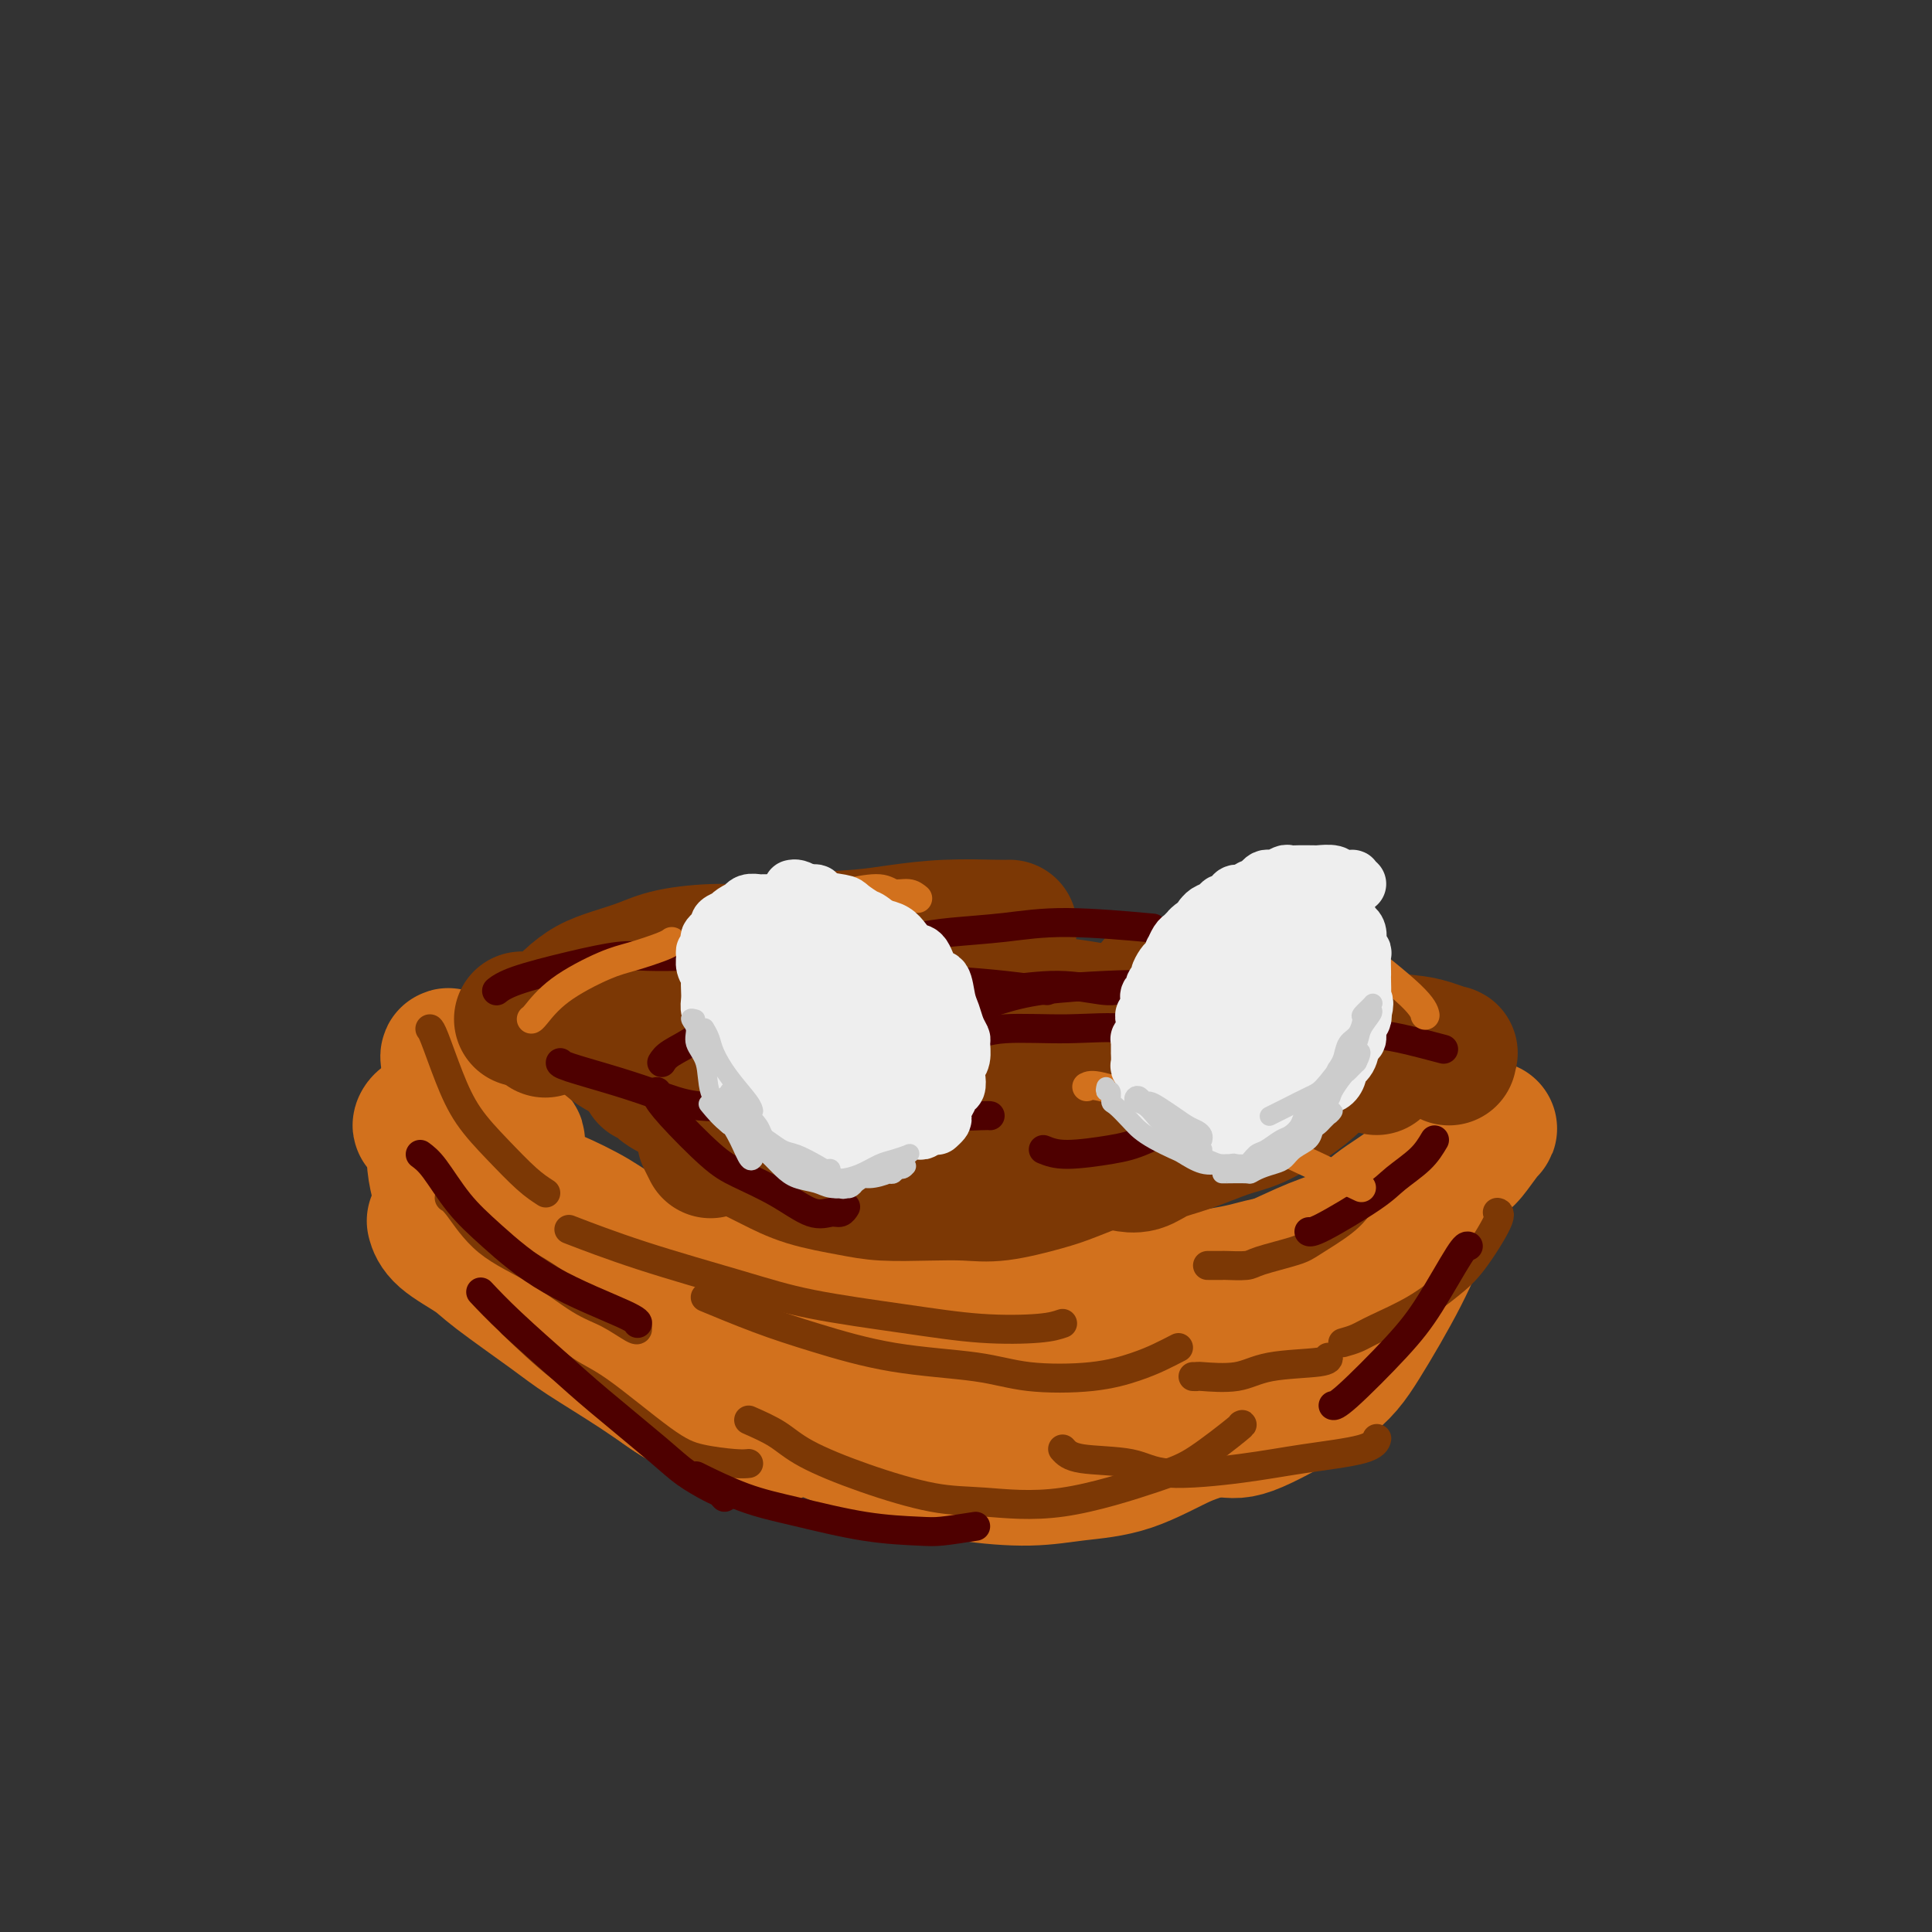 <svg viewBox='0 0 400 400' version='1.1' xmlns='http://www.w3.org/2000/svg' xmlns:xlink='http://www.w3.org/1999/xlink'><rect x="0" y="0" width="400" height="400" fill="#333333" stroke="none"/><g fill='none' stroke='#D2711D' stroke-width='28' stroke-linecap='round' stroke-linejoin='round'><path d='M300,243c0.161,0.202 0.323,0.404 0,1c-0.323,0.596 -1.130,1.586 -2,3c-0.870,1.414 -1.804,3.252 -3,6c-1.196,2.748 -2.653,6.407 -5,11c-2.347,4.593 -5.583,10.120 -8,14c-2.417,3.880 -4.015,6.111 -8,9c-3.985,2.889 -10.357,6.434 -14,8c-3.643,1.566 -4.558,1.152 -7,1c-2.442,-0.152 -6.412,-0.044 -8,0c-1.588,0.044 -0.794,0.022 0,0'/><path d='M271,274c0.159,0.208 0.319,0.416 0,1c-0.319,0.584 -1.115,1.543 -2,3c-0.885,1.457 -1.859,3.413 -3,5c-1.141,1.587 -2.448,2.806 -5,5c-2.552,2.194 -6.350,5.363 -9,7c-2.650,1.637 -4.152,1.744 -7,3c-2.848,1.256 -7.043,3.663 -11,5c-3.957,1.337 -7.676,1.604 -11,2c-3.324,0.396 -6.254,0.922 -10,1c-3.746,0.078 -8.308,-0.291 -13,-1c-4.692,-0.709 -9.515,-1.757 -14,-3c-4.485,-1.243 -8.630,-2.681 -12,-4c-3.370,-1.319 -5.963,-2.520 -7,-3c-1.037,-0.480 -0.519,-0.240 0,0'/><path d='M208,301c0.268,-0.018 0.535,-0.037 0,0c-0.535,0.037 -1.873,0.129 -4,0c-2.127,-0.129 -5.044,-0.480 -9,-1c-3.956,-0.520 -8.952,-1.208 -14,-2c-5.048,-0.792 -10.147,-1.686 -15,-3c-4.853,-1.314 -9.460,-3.046 -13,-5c-3.540,-1.954 -6.011,-4.130 -7,-5c-0.989,-0.870 -0.494,-0.435 0,0'/><path d='M300,241c0.097,0.180 0.193,0.359 1,0c0.807,-0.359 2.324,-1.258 3,-2c0.676,-0.742 0.509,-1.327 1,-2c0.491,-0.673 1.638,-1.435 2,-2c0.362,-0.565 -0.062,-0.933 0,-1c0.062,-0.067 0.611,0.167 1,0c0.389,-0.167 0.617,-0.733 0,0c-0.617,0.733 -2.078,2.767 -3,4c-0.922,1.233 -1.306,1.666 -4,4c-2.694,2.334 -7.698,6.570 -11,9c-3.302,2.430 -4.903,3.053 -8,5c-3.097,1.947 -7.691,5.218 -13,8c-5.309,2.782 -11.331,5.075 -16,7c-4.669,1.925 -7.983,3.483 -13,5c-5.017,1.517 -11.737,2.995 -18,4c-6.263,1.005 -12.071,1.537 -19,2c-6.929,0.463 -14.981,0.855 -19,1c-4.019,0.145 -4.005,0.041 -4,0c0.005,-0.041 0.003,-0.021 0,0'/><path d='M159,298c-1.451,-0.025 -2.902,-0.051 -5,-1c-2.098,-0.949 -4.844,-2.823 -7,-4c-2.156,-1.177 -3.722,-1.659 -6,-3c-2.278,-1.341 -5.267,-3.540 -9,-6c-3.733,-2.460 -8.208,-5.179 -11,-7c-2.792,-1.821 -3.901,-2.744 -7,-5c-3.099,-2.256 -8.190,-5.845 -11,-8c-2.810,-2.155 -3.341,-2.877 -5,-4c-1.659,-1.123 -4.447,-2.649 -6,-4c-1.553,-1.351 -1.872,-2.529 -2,-3c-0.128,-0.471 -0.064,-0.236 0,0'/><path d='M114,265c-0.558,-0.552 -1.116,-1.104 -1,-1c0.116,0.104 0.907,0.862 0,0c-0.907,-0.862 -3.512,-3.346 -5,-5c-1.488,-1.654 -1.858,-2.480 -3,-4c-1.142,-1.520 -3.055,-3.736 -5,-6c-1.945,-2.264 -3.923,-4.577 -5,-6c-1.077,-1.423 -1.253,-1.955 -2,-3c-0.747,-1.045 -2.064,-2.602 -3,-4c-0.936,-1.398 -1.490,-2.637 -2,-3c-0.510,-0.363 -0.975,0.150 -1,0c-0.025,-0.150 0.390,-0.964 1,-1c0.610,-0.036 1.414,0.705 2,1c0.586,0.295 0.953,0.143 2,1c1.047,0.857 2.774,2.722 4,4c1.226,1.278 1.953,1.971 4,4c2.047,2.029 5.415,5.396 8,9c2.585,3.604 4.387,7.445 6,10c1.613,2.555 3.036,3.823 5,6c1.964,2.177 4.469,5.263 7,8c2.531,2.737 5.089,5.126 7,7c1.911,1.874 3.177,3.234 6,5c2.823,1.766 7.204,3.938 10,5c2.796,1.062 4.008,1.013 6,1c1.992,-0.013 4.764,0.010 7,0c2.236,-0.010 3.936,-0.051 5,0c1.064,0.051 1.492,0.196 2,0c0.508,-0.196 1.095,-0.733 1,-1c-0.095,-0.267 -0.872,-0.264 -2,0c-1.128,0.264 -2.608,0.790 -4,1c-1.392,0.210 -2.696,0.105 -4,0'/><path d='M160,293c-2.420,0.124 -3.469,-0.068 -5,0c-1.531,0.068 -3.544,0.394 -6,0c-2.456,-0.394 -5.354,-1.509 -8,-3c-2.646,-1.491 -5.041,-3.359 -7,-5c-1.959,-1.641 -3.481,-3.054 -5,-5c-1.519,-1.946 -3.035,-4.425 -5,-7c-1.965,-2.575 -4.380,-5.247 -6,-8c-1.620,-2.753 -2.444,-5.589 -4,-8c-1.556,-2.411 -3.842,-4.397 -5,-6c-1.158,-1.603 -1.187,-2.821 -2,-4c-0.813,-1.179 -2.411,-2.317 -3,-3c-0.589,-0.683 -0.168,-0.909 0,-1c0.168,-0.091 0.084,-0.045 0,0'/><path d='M89,233c-0.516,-0.535 -1.031,-1.069 -1,-1c0.031,0.069 0.610,0.742 1,1c0.390,0.258 0.591,0.102 1,1c0.409,0.898 1.024,2.849 2,4c0.976,1.151 2.312,1.503 4,3c1.688,1.497 3.727,4.139 7,7c3.273,2.861 7.778,5.940 11,8c3.222,2.060 5.159,3.101 9,5c3.841,1.899 9.587,4.655 13,6c3.413,1.345 4.494,1.278 7,2c2.506,0.722 6.437,2.233 10,3c3.563,0.767 6.758,0.790 9,1c2.242,0.210 3.530,0.607 5,1c1.470,0.393 3.123,0.782 5,1c1.877,0.218 3.978,0.265 5,0c1.022,-0.265 0.966,-0.841 2,-1c1.034,-0.159 3.158,0.101 4,0c0.842,-0.101 0.401,-0.563 1,-1c0.599,-0.437 2.238,-0.849 3,-1c0.762,-0.151 0.648,-0.040 1,0c0.352,0.040 1.172,0.011 2,0c0.828,-0.011 1.665,-0.003 2,0c0.335,0.003 0.167,0.002 0,0'/><path d='M203,274c0.028,0.468 0.055,0.936 0,1c-0.055,0.064 -0.193,-0.275 -1,0c-0.807,0.275 -2.285,1.166 -4,2c-1.715,0.834 -3.668,1.611 -6,2c-2.332,0.389 -5.042,0.388 -8,0c-2.958,-0.388 -6.162,-1.165 -10,-2c-3.838,-0.835 -8.309,-1.730 -12,-3c-3.691,-1.270 -6.602,-2.917 -10,-4c-3.398,-1.083 -7.285,-1.604 -11,-3c-3.715,-1.396 -7.260,-3.667 -10,-5c-2.740,-1.333 -4.674,-1.727 -7,-3c-2.326,-1.273 -5.044,-3.426 -7,-5c-1.956,-1.574 -3.151,-2.570 -4,-3c-0.849,-0.430 -1.351,-0.293 -2,-1c-0.649,-0.707 -1.446,-2.258 -2,-3c-0.554,-0.742 -0.867,-0.675 -1,-1c-0.133,-0.325 -0.087,-1.043 0,-2c0.087,-0.957 0.216,-2.153 0,-3c-0.216,-0.847 -0.775,-1.344 -1,-2c-0.225,-0.656 -0.114,-1.470 0,-2c0.114,-0.530 0.232,-0.775 0,-1c-0.232,-0.225 -0.813,-0.428 -1,0c-0.187,0.428 0.021,1.488 0,2c-0.021,0.512 -0.271,0.475 0,1c0.271,0.525 1.062,1.613 2,3c0.938,1.387 2.022,3.074 3,4c0.978,0.926 1.851,1.091 4,2c2.149,0.909 5.576,2.563 8,4c2.424,1.437 3.845,2.656 7,4c3.155,1.344 8.044,2.813 12,4c3.956,1.187 6.978,2.094 10,3'/><path d='M152,263c7.435,2.991 5.523,1.967 7,2c1.477,0.033 6.342,1.123 10,2c3.658,0.877 6.110,1.541 8,2c1.890,0.459 3.219,0.712 6,1c2.781,0.288 7.013,0.610 10,1c2.987,0.390 4.730,0.847 7,1c2.270,0.153 5.066,0.000 8,0c2.934,-0.000 6.006,0.152 8,0c1.994,-0.152 2.910,-0.608 5,-1c2.090,-0.392 5.356,-0.721 8,-1c2.644,-0.279 4.668,-0.508 7,-1c2.332,-0.492 4.973,-1.245 7,-2c2.027,-0.755 3.441,-1.511 5,-2c1.559,-0.489 3.263,-0.712 5,-1c1.737,-0.288 3.506,-0.640 5,-1c1.494,-0.360 2.714,-0.729 4,-1c1.286,-0.271 2.637,-0.444 4,-1c1.363,-0.556 2.737,-1.496 4,-2c1.263,-0.504 2.415,-0.573 4,-1c1.585,-0.427 3.602,-1.213 5,-2c1.398,-0.787 2.175,-1.577 3,-2c0.825,-0.423 1.698,-0.481 3,-1c1.302,-0.519 3.034,-1.500 4,-2c0.966,-0.500 1.167,-0.519 2,-1c0.833,-0.481 2.299,-1.424 3,-2c0.701,-0.576 0.636,-0.784 1,-1c0.364,-0.216 1.158,-0.439 2,-1c0.842,-0.561 1.731,-1.460 2,-2c0.269,-0.540 -0.081,-0.722 0,-1c0.081,-0.278 0.595,-0.651 1,-1c0.405,-0.349 0.703,-0.675 1,-1'/><path d='M301,241c2.083,-1.969 1.290,-1.890 1,-2c-0.290,-0.110 -0.078,-0.407 0,-1c0.078,-0.593 0.021,-1.483 0,-2c-0.021,-0.517 -0.006,-0.663 0,-1c0.006,-0.337 0.002,-0.866 0,-1c-0.002,-0.134 -0.003,0.127 0,0c0.003,-0.127 0.010,-0.642 0,-1c-0.010,-0.358 -0.036,-0.558 0,-1c0.036,-0.442 0.134,-1.126 0,-1c-0.134,0.126 -0.499,1.064 -1,2c-0.501,0.936 -1.139,1.872 -2,3c-0.861,1.128 -1.945,2.450 -3,4c-1.055,1.550 -2.081,3.327 -4,5c-1.919,1.673 -4.731,3.240 -7,5c-2.269,1.760 -3.995,3.713 -6,5c-2.005,1.287 -4.290,1.906 -7,3c-2.710,1.094 -5.844,2.661 -9,4c-3.156,1.339 -6.334,2.449 -9,3c-2.666,0.551 -4.821,0.542 -8,1c-3.179,0.458 -7.382,1.383 -11,2c-3.618,0.617 -6.650,0.928 -10,1c-3.350,0.072 -7.016,-0.093 -11,0c-3.984,0.093 -8.286,0.446 -11,0c-2.714,-0.446 -3.841,-1.691 -6,-2c-2.159,-0.309 -5.352,0.319 -8,0c-2.648,-0.319 -4.751,-1.586 -7,-2c-2.249,-0.414 -4.642,0.025 -7,0c-2.358,-0.025 -4.679,-0.512 -7,-1'/><path d='M168,264c-6.222,-0.729 -4.277,-0.051 -5,0c-0.723,0.051 -4.112,-0.524 -6,-1c-1.888,-0.476 -2.273,-0.852 -5,-1c-2.727,-0.148 -7.796,-0.066 -10,0c-2.204,0.066 -1.542,0.117 -2,0c-0.458,-0.117 -2.037,-0.401 -4,-1c-1.963,-0.599 -4.310,-1.512 -6,-2c-1.690,-0.488 -2.722,-0.549 -4,-1c-1.278,-0.451 -2.803,-1.290 -4,-2c-1.197,-0.710 -2.065,-1.289 -3,-2c-0.935,-0.711 -1.938,-1.553 -3,-2c-1.062,-0.447 -2.182,-0.500 -3,-1c-0.818,-0.500 -1.332,-1.447 -2,-2c-0.668,-0.553 -1.488,-0.712 -2,-1c-0.512,-0.288 -0.715,-0.706 -1,-1c-0.285,-0.294 -0.653,-0.464 -1,-1c-0.347,-0.536 -0.673,-1.439 -1,-2c-0.327,-0.561 -0.655,-0.782 -1,-1c-0.345,-0.218 -0.707,-0.433 -1,-1c-0.293,-0.567 -0.517,-1.485 -1,-2c-0.483,-0.515 -1.225,-0.627 -2,-1c-0.775,-0.373 -1.585,-1.006 -2,-2c-0.415,-0.994 -0.436,-2.349 -1,-3c-0.564,-0.651 -1.671,-0.597 -2,-1c-0.329,-0.403 0.118,-1.262 0,-2c-0.118,-0.738 -0.802,-1.353 -1,-2c-0.198,-0.647 0.091,-1.325 0,-2c-0.091,-0.675 -0.560,-1.346 -1,-2c-0.440,-0.654 -0.849,-1.292 -1,-2c-0.151,-0.708 -0.043,-1.488 0,-2c0.043,-0.512 0.022,-0.756 0,-1'/><path d='M93,220c-0.762,-2.690 0.333,-0.917 1,0c0.667,0.917 0.905,0.976 1,1c0.095,0.024 0.048,0.012 0,0'/><path d='M90,231c-0.000,0.360 -0.001,0.720 0,1c0.001,0.280 0.003,0.479 0,1c-0.003,0.521 -0.011,1.365 0,2c0.011,0.635 0.041,1.060 0,2c-0.041,0.940 -0.154,2.394 0,4c0.154,1.606 0.575,3.364 1,5c0.425,1.636 0.855,3.150 2,5c1.145,1.850 3.004,4.037 5,6c1.996,1.963 4.129,3.703 6,5c1.871,1.297 3.481,2.152 5,3c1.519,0.848 2.947,1.690 4,2c1.053,0.310 1.729,0.089 2,0c0.271,-0.089 0.135,-0.044 0,0'/></g>
<g fill='none' stroke='#7C3805' stroke-width='28' stroke-linecap='round' stroke-linejoin='round'><path d='M123,210c-0.005,0.479 -0.010,0.957 0,1c0.010,0.043 0.036,-0.350 0,0c-0.036,0.350 -0.132,1.444 0,2c0.132,0.556 0.494,0.576 1,1c0.506,0.424 1.158,1.253 2,2c0.842,0.747 1.875,1.412 3,2c1.125,0.588 2.344,1.100 4,2c1.656,0.900 3.750,2.189 6,3c2.250,0.811 4.655,1.145 7,1c2.345,-0.145 4.631,-0.770 6,-1c1.369,-0.230 1.820,-0.066 2,0c0.180,0.066 0.090,0.033 0,0'/><path d='M134,223c0.280,-0.173 0.561,-0.346 1,0c0.439,0.346 1.037,1.211 2,2c0.963,0.789 2.290,1.501 4,2c1.710,0.499 3.803,0.785 6,1c2.197,0.215 4.497,0.359 7,0c2.503,-0.359 5.207,-1.220 8,-2c2.793,-0.780 5.675,-1.479 7,-2c1.325,-0.521 1.093,-0.863 1,-1c-0.093,-0.137 -0.046,-0.068 0,0'/><path d='M147,223c0.164,-0.187 0.328,-0.374 1,0c0.672,0.374 1.852,1.309 3,2c1.148,0.691 2.263,1.136 5,2c2.737,0.864 7.094,2.145 10,3c2.906,0.855 4.361,1.283 7,2c2.639,0.717 6.463,1.723 9,2c2.537,0.277 3.787,-0.176 6,0c2.213,0.176 5.391,0.982 8,1c2.609,0.018 4.651,-0.751 7,-1c2.349,-0.249 5.006,0.022 7,0c1.994,-0.022 3.323,-0.335 5,-1c1.677,-0.665 3.700,-1.681 5,-2c1.300,-0.319 1.876,0.058 3,0c1.124,-0.058 2.796,-0.552 4,-1c1.204,-0.448 1.939,-0.851 3,-1c1.061,-0.149 2.446,-0.042 3,0c0.554,0.042 0.277,0.021 0,0'/><path d='M274,219c0.009,0.435 0.018,0.870 0,1c-0.018,0.130 -0.062,-0.046 0,0c0.062,0.046 0.229,0.315 0,1c-0.229,0.685 -0.853,1.787 -2,3c-1.147,1.213 -2.817,2.537 -5,4c-2.183,1.463 -4.881,3.065 -7,4c-2.119,0.935 -3.661,1.203 -6,2c-2.339,0.797 -5.475,2.122 -8,3c-2.525,0.878 -4.440,1.307 -6,2c-1.560,0.693 -2.766,1.648 -4,2c-1.234,0.352 -2.495,0.101 -3,0c-0.505,-0.101 -0.252,-0.050 0,0'/><path d='M249,233c0.209,-0.066 0.419,-0.132 0,0c-0.419,0.132 -1.465,0.462 -3,1c-1.535,0.538 -3.557,1.284 -5,2c-1.443,0.716 -2.306,1.401 -4,2c-1.694,0.599 -4.218,1.113 -7,2c-2.782,0.887 -5.822,2.146 -8,3c-2.178,0.854 -3.495,1.301 -6,2c-2.505,0.699 -6.199,1.649 -9,2c-2.801,0.351 -4.708,0.103 -7,0c-2.292,-0.103 -4.969,-0.061 -8,0c-3.031,0.061 -6.417,0.142 -9,0c-2.583,-0.142 -4.363,-0.508 -7,-1c-2.637,-0.492 -6.129,-1.111 -9,-2c-2.871,-0.889 -5.119,-2.047 -7,-3c-1.881,-0.953 -3.395,-1.701 -4,-2c-0.605,-0.299 -0.303,-0.150 0,0'/><path d='M269,219c-0.034,-0.358 -0.068,-0.716 -1,-1c-0.932,-0.284 -2.761,-0.493 -5,-1c-2.239,-0.507 -4.887,-1.313 -7,-2c-2.113,-0.687 -3.690,-1.256 -7,-2c-3.310,-0.744 -8.353,-1.662 -11,-2c-2.647,-0.338 -2.899,-0.097 -3,0c-0.101,0.097 -0.050,0.048 0,0'/><path d='M285,221c0.252,-0.236 0.504,-0.472 0,-1c-0.504,-0.528 -1.763,-1.349 -3,-2c-1.237,-0.651 -2.451,-1.131 -4,-2c-1.549,-0.869 -3.432,-2.128 -6,-3c-2.568,-0.872 -5.822,-1.357 -8,-2c-2.178,-0.643 -3.279,-1.442 -5,-2c-1.721,-0.558 -4.063,-0.874 -5,-1c-0.937,-0.126 -0.468,-0.063 0,0'/><path d='M300,219c-0.068,-0.446 -0.135,-0.891 0,-1c0.135,-0.109 0.474,0.119 0,0c-0.474,-0.119 -1.760,-0.584 -3,-1c-1.240,-0.416 -2.433,-0.781 -4,-1c-1.567,-0.219 -3.507,-0.291 -6,-1c-2.493,-0.709 -5.540,-2.056 -9,-3c-3.460,-0.944 -7.333,-1.486 -10,-2c-2.667,-0.514 -4.126,-1.000 -7,-2c-2.874,-1.000 -7.162,-2.516 -11,-3c-3.838,-0.484 -7.226,0.062 -9,0c-1.774,-0.062 -1.936,-0.732 -2,-1c-0.064,-0.268 -0.032,-0.134 0,0'/><path d='M256,213c-0.932,0.087 -1.864,0.173 -3,0c-1.136,-0.173 -2.476,-0.607 -5,-1c-2.524,-0.393 -6.233,-0.746 -9,-1c-2.767,-0.254 -4.593,-0.408 -8,-1c-3.407,-0.592 -8.395,-1.623 -13,-2c-4.605,-0.377 -8.828,-0.101 -12,0c-3.172,0.101 -5.294,0.027 -9,0c-3.706,-0.027 -8.998,-0.007 -12,0c-3.002,0.007 -3.715,0.002 -4,0c-0.285,-0.002 -0.143,-0.001 0,0'/><path d='M211,206c-0.884,-0.454 -1.767,-0.907 -3,-1c-1.233,-0.093 -2.814,0.175 -5,0c-2.186,-0.175 -4.975,-0.794 -8,-1c-3.025,-0.206 -6.286,0.001 -10,0c-3.714,-0.001 -7.882,-0.210 -12,0c-4.118,0.210 -8.186,0.840 -11,1c-2.814,0.160 -4.373,-0.149 -6,0c-1.627,0.149 -3.322,0.757 -4,1c-0.678,0.243 -0.339,0.122 0,0'/><path d='M200,203c0.115,-0.000 0.231,-0.001 0,0c-0.231,0.001 -0.808,0.003 -1,0c-0.192,-0.003 0.001,-0.013 -1,0c-1.001,0.013 -3.197,0.047 -6,0c-2.803,-0.047 -6.213,-0.174 -9,0c-2.787,0.174 -4.951,0.651 -8,1c-3.049,0.349 -6.982,0.570 -11,1c-4.018,0.430 -8.121,1.068 -12,2c-3.879,0.932 -7.535,2.157 -11,3c-3.465,0.843 -6.741,1.304 -9,2c-2.259,0.696 -3.503,1.627 -4,2c-0.497,0.373 -0.249,0.186 0,0'/><path d='M127,208c-0.468,-0.007 -0.936,-0.013 -1,0c-0.064,0.013 0.276,0.046 0,0c-0.276,-0.046 -1.166,-0.170 -2,0c-0.834,0.170 -1.611,0.634 -3,1c-1.389,0.366 -3.392,0.634 -5,1c-1.608,0.366 -2.823,0.830 -4,1c-1.177,0.170 -2.317,0.046 -3,0c-0.683,-0.046 -0.909,-0.013 -1,0c-0.091,0.013 -0.045,0.007 0,0'/><path d='M113,213c-0.101,0.215 -0.201,0.430 0,0c0.201,-0.430 0.705,-1.505 1,-2c0.295,-0.495 0.381,-0.412 1,-1c0.619,-0.588 1.770,-1.849 3,-3c1.230,-1.151 2.537,-2.194 4,-3c1.463,-0.806 3.081,-1.377 5,-2c1.919,-0.623 4.140,-1.298 6,-2c1.860,-0.702 3.360,-1.431 6,-2c2.640,-0.569 6.421,-0.978 10,-1c3.579,-0.022 6.955,0.344 10,0c3.045,-0.344 5.757,-1.399 9,-2c3.243,-0.601 7.016,-0.750 10,-1c2.984,-0.250 5.178,-0.603 8,-1c2.822,-0.397 6.272,-0.838 10,-1c3.728,-0.162 7.734,-0.044 10,0c2.266,0.044 2.790,0.012 3,0c0.210,-0.012 0.105,-0.006 0,0'/><path d='M236,235c0.037,-0.196 0.074,-0.392 -2,0c-2.074,0.392 -6.257,1.373 -11,2c-4.743,0.627 -10.044,0.900 -14,1c-3.956,0.100 -6.565,0.027 -12,0c-5.435,-0.027 -13.696,-0.008 -17,0c-3.304,0.008 -1.652,0.004 0,0'/><path d='M146,236c-0.111,-0.222 -0.222,-0.444 0,0c0.222,0.444 0.778,1.556 1,2c0.222,0.444 0.111,0.222 0,0'/></g>
<g fill='none' stroke='#7C3805' stroke-width='6' stroke-linecap='round' stroke-linejoin='round'><path d='M132,275c0.016,0.288 0.032,0.576 -1,0c-1.032,-0.576 -3.113,-2.017 -5,-3c-1.887,-0.983 -3.581,-1.507 -6,-3c-2.419,-1.493 -5.563,-3.955 -9,-6c-3.438,-2.045 -7.169,-3.672 -10,-6c-2.831,-2.328 -4.762,-5.358 -6,-7c-1.238,-1.642 -1.782,-1.898 -2,-2c-0.218,-0.102 -0.109,-0.051 0,0'/><path d='M113,247c-1.167,-0.752 -2.333,-1.504 -4,-3c-1.667,-1.496 -3.834,-3.735 -6,-6c-2.166,-2.265 -4.332,-4.554 -6,-7c-1.668,-2.446 -2.839,-5.047 -4,-8c-1.161,-2.953 -2.313,-6.256 -3,-8c-0.687,-1.744 -0.911,-1.927 -1,-2c-0.089,-0.073 -0.045,-0.037 0,0'/><path d='M220,300c0.701,0.797 1.401,1.595 4,2c2.599,0.405 7.095,0.418 10,1c2.905,0.582 4.218,1.732 8,2c3.782,0.268 10.033,-0.345 15,-1c4.967,-0.655 8.651,-1.351 13,-2c4.349,-0.649 9.363,-1.252 12,-2c2.637,-0.748 2.896,-1.642 3,-2c0.104,-0.358 0.052,-0.179 0,0'/><path d='M278,278c1.009,-0.283 2.018,-0.567 3,-1c0.982,-0.433 1.939,-1.016 4,-2c2.061,-0.984 5.228,-2.369 8,-4c2.772,-1.631 5.149,-3.509 7,-5c1.851,-1.491 3.177,-2.596 5,-5c1.823,-2.404 4.145,-6.109 5,-8c0.855,-1.891 0.244,-1.969 0,-2c-0.244,-0.031 -0.122,-0.016 0,0'/><path d='M155,294c2.124,0.936 4.248,1.871 6,3c1.752,1.129 3.132,2.450 6,4c2.868,1.550 7.224,3.327 12,5c4.776,1.673 9.970,3.241 14,4c4.030,0.759 6.895,0.707 11,1c4.105,0.293 9.450,0.930 16,0c6.550,-0.930 14.305,-3.426 19,-5c4.695,-1.574 6.331,-2.226 9,-4c2.669,-1.774 6.373,-4.670 8,-6c1.627,-1.330 1.179,-1.094 1,-1c-0.179,0.094 -0.090,0.047 0,0'/><path d='M244,279c-1.308,0.676 -2.616,1.352 -4,2c-1.384,0.648 -2.845,1.269 -5,2c-2.155,0.731 -5.006,1.571 -9,2c-3.994,0.429 -9.133,0.447 -13,0c-3.867,-0.447 -6.463,-1.360 -11,-2c-4.537,-0.640 -11.014,-1.006 -17,-2c-5.986,-0.994 -11.481,-2.617 -16,-4c-4.519,-1.383 -8.063,-2.526 -12,-4c-3.937,-1.474 -8.268,-3.278 -10,-4c-1.732,-0.722 -0.866,-0.361 0,0'/><path d='M220,274c-1.108,0.380 -2.217,0.761 -5,1c-2.783,0.239 -7.241,0.337 -12,0c-4.759,-0.337 -9.820,-1.110 -16,-2c-6.180,-0.890 -13.479,-1.896 -19,-3c-5.521,-1.104 -9.263,-2.306 -15,-4c-5.737,-1.694 -13.468,-3.879 -20,-6c-6.532,-2.121 -11.866,-4.177 -14,-5c-2.134,-0.823 -1.067,-0.411 0,0'/><path d='M155,303c-0.625,0.067 -1.249,0.134 -3,0c-1.751,-0.134 -4.628,-0.468 -7,-1c-2.372,-0.532 -4.238,-1.261 -8,-4c-3.762,-2.739 -9.421,-7.487 -13,-10c-3.579,-2.513 -5.079,-2.792 -8,-5c-2.921,-2.208 -7.263,-6.345 -9,-8c-1.737,-1.655 -0.868,-0.827 0,0'/><path d='M250,262c0.197,-0.001 0.394,-0.002 1,0c0.606,0.002 1.622,0.008 2,0c0.378,-0.008 0.118,-0.031 1,0c0.882,0.031 2.907,0.115 4,0c1.093,-0.115 1.253,-0.431 3,-1c1.747,-0.569 5.081,-1.393 7,-2c1.919,-0.607 2.421,-0.998 4,-2c1.579,-1.002 4.233,-2.616 6,-4c1.767,-1.384 2.648,-2.538 3,-3c0.352,-0.462 0.176,-0.231 0,0'/><path d='M247,285c0.486,0.015 0.971,0.029 1,0c0.029,-0.029 -0.399,-0.103 1,0c1.399,0.103 4.623,0.381 7,0c2.377,-0.381 3.905,-1.422 7,-2c3.095,-0.578 7.756,-0.694 10,-1c2.244,-0.306 2.070,-0.802 2,-1c-0.070,-0.198 -0.035,-0.099 0,0'/></g>
<g fill='none' stroke='#4E0000' stroke-width='6' stroke-linecap='round' stroke-linejoin='round'><path d='M137,220c0.371,-0.598 0.741,-1.195 2,-2c1.259,-0.805 3.406,-1.817 5,-3c1.594,-1.183 2.634,-2.538 5,-4c2.366,-1.462 6.057,-3.031 10,-5c3.943,-1.969 8.139,-4.338 11,-6c2.861,-1.662 4.389,-2.618 5,-3c0.611,-0.382 0.306,-0.191 0,0'/><path d='M176,211c0.317,0.067 0.635,0.135 1,0c0.365,-0.135 0.779,-0.472 2,-1c1.221,-0.528 3.251,-1.248 6,-2c2.749,-0.752 6.219,-1.536 10,-2c3.781,-0.464 7.875,-0.608 12,-1c4.125,-0.392 8.281,-1.033 12,-1c3.719,0.033 7.001,0.740 9,1c1.999,0.260 2.714,0.074 3,0c0.286,-0.074 0.143,-0.037 0,0'/><path d='M201,209c1.856,-0.647 3.711,-1.294 6,-2c2.289,-0.706 5.011,-1.470 9,-2c3.989,-0.530 9.246,-0.824 13,-1c3.754,-0.176 6.006,-0.233 10,0c3.994,0.233 9.729,0.755 15,2c5.271,1.245 10.077,3.213 12,4c1.923,0.787 0.961,0.394 0,0'/><path d='M205,231c-0.113,-0.031 -0.226,-0.063 -2,0c-1.774,0.063 -5.208,0.220 -8,0c-2.792,-0.220 -4.941,-0.816 -9,-2c-4.059,-1.184 -10.026,-2.957 -16,-5c-5.974,-2.043 -11.955,-4.358 -16,-6c-4.045,-1.642 -6.156,-2.612 -7,-3c-0.844,-0.388 -0.422,-0.194 0,0'/><path d='M156,229c-0.016,-0.042 -0.033,-0.085 -2,0c-1.967,0.085 -5.886,0.296 -9,0c-3.114,-0.296 -5.423,-1.099 -8,-2c-2.577,-0.901 -5.423,-1.901 -9,-3c-3.577,-1.099 -7.886,-2.296 -10,-3c-2.114,-0.704 -2.033,-0.915 -2,-1c0.033,-0.085 0.016,-0.042 0,0'/><path d='M152,203c-0.667,0.107 -1.333,0.213 2,0c3.333,-0.213 10.667,-0.747 15,-1c4.333,-0.253 5.667,-0.225 10,0c4.333,0.225 11.667,0.648 17,1c5.333,0.352 8.667,0.633 12,1c3.333,0.367 6.667,0.819 8,1c1.333,0.181 0.667,0.090 0,0'/><path d='M185,222c1.015,-0.693 2.030,-1.386 3,-2c0.970,-0.614 1.895,-1.148 4,-2c2.105,-0.852 5.390,-2.023 8,-3c2.610,-0.977 4.546,-1.761 8,-2c3.454,-0.239 8.425,0.066 13,0c4.575,-0.066 8.752,-0.502 13,0c4.248,0.502 8.567,1.943 12,3c3.433,1.057 5.981,1.731 7,2c1.019,0.269 0.510,0.135 0,0'/><path d='M216,238c1.246,0.505 2.492,1.010 5,1c2.508,-0.010 6.277,-0.536 9,-1c2.723,-0.464 4.400,-0.867 7,-2c2.600,-1.133 6.123,-2.997 9,-5c2.877,-2.003 5.108,-4.144 6,-5c0.892,-0.856 0.446,-0.428 0,0'/><path d='M142,198c0.248,-0.011 0.495,-0.022 -1,0c-1.495,0.022 -4.734,0.076 -7,0c-2.266,-0.076 -3.560,-0.283 -6,0c-2.440,0.283 -6.025,1.055 -10,2c-3.975,0.945 -8.339,2.062 -11,3c-2.661,0.938 -3.617,1.697 -4,2c-0.383,0.303 -0.191,0.152 0,0'/><path d='M179,196c0.467,0.120 0.934,0.239 1,0c0.066,-0.239 -0.269,-0.837 0,-1c0.269,-0.163 1.141,0.109 3,0c1.859,-0.109 4.704,-0.600 7,-1c2.296,-0.400 4.043,-0.709 7,-1c2.957,-0.291 7.122,-0.562 11,-1c3.878,-0.438 7.467,-1.041 13,-1c5.533,0.041 13.009,0.726 16,1c2.991,0.274 1.495,0.137 0,0'/><path d='M268,214c0.377,0.140 0.754,0.279 2,0c1.246,-0.279 3.362,-0.978 6,-1c2.638,-0.022 5.800,0.633 8,1c2.200,0.367 3.438,0.445 6,1c2.562,0.555 6.446,1.587 8,2c1.554,0.413 0.777,0.206 0,0'/><path d='M175,250c0.074,-0.120 0.148,-0.240 0,0c-0.148,0.240 -0.517,0.840 -1,1c-0.483,0.160 -1.080,-0.119 -2,0c-0.920,0.119 -2.165,0.636 -4,0c-1.835,-0.636 -4.261,-2.426 -7,-4c-2.739,-1.574 -5.792,-2.933 -8,-4c-2.208,-1.067 -3.572,-1.841 -6,-4c-2.428,-2.159 -5.919,-5.702 -8,-8c-2.081,-2.298 -2.753,-3.349 -3,-4c-0.247,-0.651 -0.071,-0.900 0,-1c0.071,-0.100 0.035,-0.050 0,0'/><path d='M202,316c-2.631,0.412 -5.262,0.825 -7,1c-1.738,0.175 -2.583,0.113 -5,0c-2.417,-0.113 -6.407,-0.276 -11,-1c-4.593,-0.724 -9.788,-2.008 -14,-3c-4.212,-0.992 -7.442,-1.690 -11,-3c-3.558,-1.310 -7.445,-3.231 -9,-4c-1.555,-0.769 -0.777,-0.384 0,0'/><path d='M150,310c-0.322,-0.379 -0.644,-0.757 -1,-1c-0.356,-0.243 -0.747,-0.350 -2,-1c-1.253,-0.650 -3.369,-1.845 -5,-3c-1.631,-1.155 -2.778,-2.272 -6,-5c-3.222,-2.728 -8.521,-7.068 -12,-10c-3.479,-2.932 -5.139,-4.456 -8,-7c-2.861,-2.544 -6.924,-6.108 -10,-9c-3.076,-2.892 -5.165,-5.112 -6,-6c-0.835,-0.888 -0.418,-0.444 0,0'/><path d='M87,239c0.847,0.629 1.695,1.257 3,3c1.305,1.743 3.068,4.600 5,7c1.932,2.400 4.034,4.342 7,7c2.966,2.658 6.795,6.032 12,9c5.205,2.968 11.786,5.530 15,7c3.214,1.470 3.061,1.849 3,2c-0.061,0.151 -0.031,0.076 0,0'/><path d='M304,258c-0.303,-0.091 -0.607,-0.182 -2,2c-1.393,2.182 -3.876,6.637 -6,10c-2.124,3.363 -3.889,5.633 -7,9c-3.111,3.367 -7.568,7.829 -10,10c-2.432,2.171 -2.838,2.049 -3,2c-0.162,-0.049 -0.081,-0.024 0,0'/><path d='M297,236c-0.779,1.312 -1.557,2.625 -3,4c-1.443,1.375 -3.550,2.813 -5,4c-1.450,1.187 -2.244,2.122 -5,4c-2.756,1.878 -7.473,4.698 -10,6c-2.527,1.302 -2.865,1.086 -3,1c-0.135,-0.086 -0.068,-0.043 0,0'/></g>
<g fill='none' stroke='#D2711D' stroke-width='6' stroke-linecap='round' stroke-linejoin='round'><path d='M190,186c-0.556,-0.457 -1.113,-0.913 -2,-1c-0.887,-0.087 -2.105,0.197 -3,0c-0.895,-0.197 -1.468,-0.875 -3,-1c-1.532,-0.125 -4.024,0.304 -7,1c-2.976,0.696 -6.437,1.661 -9,2c-2.563,0.339 -4.229,0.053 -8,1c-3.771,0.947 -9.649,3.128 -12,4c-2.351,0.872 -1.176,0.436 0,0'/><path d='M139,195c0.076,-0.061 0.153,-0.121 0,0c-0.153,0.121 -0.535,0.425 -2,1c-1.465,0.575 -4.014,1.422 -6,2c-1.986,0.578 -3.408,0.887 -6,2c-2.592,1.113 -6.355,3.030 -9,5c-2.645,1.970 -4.174,3.992 -5,5c-0.826,1.008 -0.950,1.002 -1,1c-0.050,-0.002 -0.025,-0.001 0,0'/><path d='M262,190c0.914,0.253 1.828,0.506 4,1c2.172,0.494 5.601,1.229 8,2c2.399,0.771 3.767,1.578 7,4c3.233,2.422 8.332,6.460 11,9c2.668,2.540 2.905,3.583 3,4c0.095,0.417 0.047,0.209 0,0'/><path d='M246,216c0.807,0.196 1.614,0.392 3,1c1.386,0.608 3.352,1.627 6,3c2.648,1.373 5.978,3.100 9,5c3.022,1.900 5.737,3.973 7,5c1.263,1.027 1.075,1.008 1,1c-0.075,-0.008 -0.038,-0.004 0,0'/><path d='M225,225c0.469,-0.242 0.938,-0.484 3,0c2.062,0.484 5.718,1.693 10,3c4.282,1.307 9.189,2.711 13,4c3.811,1.289 6.526,2.462 12,5c5.474,2.538 13.707,6.439 17,8c3.293,1.561 1.647,0.780 0,0'/></g>
<g fill='none' stroke='#EEEEEE' stroke-width='12' stroke-linecap='round' stroke-linejoin='round'><path d='M177,195c-0.397,0.171 -0.793,0.342 -1,0c-0.207,-0.342 -0.224,-1.196 0,-1c0.224,0.196 0.690,1.441 1,2c0.310,0.559 0.464,0.433 1,1c0.536,0.567 1.453,1.828 2,3c0.547,1.172 0.725,2.256 1,3c0.275,0.744 0.647,1.148 1,2c0.353,0.852 0.686,2.154 1,3c0.314,0.846 0.610,1.238 1,2c0.390,0.762 0.875,1.896 1,3c0.125,1.104 -0.110,2.179 0,3c0.110,0.821 0.565,1.389 1,2c0.435,0.611 0.848,1.266 1,2c0.152,0.734 0.041,1.547 0,2c-0.041,0.453 -0.011,0.545 0,1c0.011,0.455 0.004,1.274 0,2c-0.004,0.726 -0.004,1.360 0,2c0.004,0.640 0.013,1.285 0,2c-0.013,0.715 -0.049,1.501 0,2c0.049,0.499 0.182,0.712 0,1c-0.182,0.288 -0.679,0.650 -1,1c-0.321,0.350 -0.466,0.686 -1,1c-0.534,0.314 -1.456,0.606 -2,1c-0.544,0.394 -0.709,0.890 -1,1c-0.291,0.110 -0.707,-0.166 -1,0c-0.293,0.166 -0.464,0.776 -1,1c-0.536,0.224 -1.439,0.064 -2,0c-0.561,-0.064 -0.781,-0.032 -1,0'/><path d='M177,237c-1.963,0.912 -1.870,0.191 -2,0c-0.130,-0.191 -0.483,0.146 -1,0c-0.517,-0.146 -1.200,-0.775 -2,-1c-0.800,-0.225 -1.719,-0.045 -2,0c-0.281,0.045 0.076,-0.045 0,0c-0.076,0.045 -0.585,0.223 -1,0c-0.415,-0.223 -0.736,-0.848 -1,-1c-0.264,-0.152 -0.471,0.169 -1,0c-0.529,-0.169 -1.381,-0.829 -2,-1c-0.619,-0.171 -1.006,0.148 -1,0c0.006,-0.148 0.404,-0.762 0,-1c-0.404,-0.238 -1.610,-0.102 -2,0c-0.390,0.102 0.036,0.168 0,0c-0.036,-0.168 -0.535,-0.570 -1,-1c-0.465,-0.430 -0.898,-0.889 -1,-1c-0.102,-0.111 0.126,0.125 0,0c-0.126,-0.125 -0.607,-0.612 -1,-1c-0.393,-0.388 -0.697,-0.678 -1,-1c-0.303,-0.322 -0.605,-0.676 -1,-1c-0.395,-0.324 -0.884,-0.619 -1,-1c-0.116,-0.381 0.142,-0.847 0,-1c-0.142,-0.153 -0.683,0.006 -1,0c-0.317,-0.006 -0.410,-0.176 -1,-1c-0.590,-0.824 -1.678,-2.301 -2,-3c-0.322,-0.699 0.120,-0.620 0,-1c-0.120,-0.380 -0.803,-1.218 -1,-2c-0.197,-0.782 0.092,-1.509 0,-2c-0.092,-0.491 -0.563,-0.748 -1,-1c-0.437,-0.252 -0.839,-0.501 -1,-1c-0.161,-0.499 -0.080,-1.250 0,-2'/><path d='M149,213c-2.099,-3.341 -1.347,-2.193 -1,-2c0.347,0.193 0.289,-0.568 0,-1c-0.289,-0.432 -0.808,-0.535 -1,-1c-0.192,-0.465 -0.055,-1.293 0,-2c0.055,-0.707 0.029,-1.292 0,-2c-0.029,-0.708 -0.061,-1.539 0,-2c0.061,-0.461 0.216,-0.553 0,-1c-0.216,-0.447 -0.804,-1.251 -1,-2c-0.196,-0.749 -0.001,-1.443 0,-2c0.001,-0.557 -0.192,-0.976 0,-1c0.192,-0.024 0.768,0.348 1,0c0.232,-0.348 0.119,-1.417 0,-2c-0.119,-0.583 -0.244,-0.681 0,-1c0.244,-0.319 0.858,-0.860 1,-1c0.142,-0.140 -0.187,0.121 0,0c0.187,-0.121 0.889,-0.624 1,-1c0.111,-0.376 -0.369,-0.627 0,-1c0.369,-0.373 1.587,-0.870 2,-1c0.413,-0.130 0.022,0.105 0,0c-0.022,-0.105 0.327,-0.550 1,-1c0.673,-0.450 1.671,-0.905 2,-1c0.329,-0.095 -0.011,0.171 0,0c0.011,-0.171 0.372,-0.778 1,-1c0.628,-0.222 1.521,-0.057 2,0c0.479,0.057 0.544,0.007 1,0c0.456,-0.007 1.304,0.031 2,0c0.696,-0.031 1.239,-0.130 2,0c0.761,0.130 1.740,0.488 3,1c1.260,0.512 2.801,1.176 4,2c1.199,0.824 2.057,1.807 3,3c0.943,1.193 1.972,2.597 3,4'/><path d='M175,197c1.667,1.500 0.833,0.750 0,0'/><path d='M165,190c0.329,0.332 0.658,0.664 1,1c0.342,0.336 0.695,0.676 1,1c0.305,0.324 0.560,0.633 1,1c0.440,0.367 1.064,0.791 2,2c0.936,1.209 2.183,3.204 3,5c0.817,1.796 1.203,3.394 2,5c0.797,1.606 2.004,3.222 3,5c0.996,1.778 1.779,3.719 2,5c0.221,1.281 -0.122,1.902 0,3c0.122,1.098 0.709,2.673 1,4c0.291,1.327 0.284,2.404 0,3c-0.284,0.596 -0.847,0.709 -1,1c-0.153,0.291 0.103,0.758 0,1c-0.103,0.242 -0.566,0.257 -1,0c-0.434,-0.257 -0.838,-0.788 -1,-1c-0.162,-0.212 -0.081,-0.106 0,0'/><path d='M176,224c-0.389,-0.209 -0.777,-0.418 -1,-1c-0.223,-0.582 -0.280,-1.536 -1,-3c-0.720,-1.464 -2.101,-3.438 -3,-5c-0.899,-1.562 -1.314,-2.713 -2,-4c-0.686,-1.287 -1.641,-2.710 -2,-4c-0.359,-1.290 -0.122,-2.445 0,-3c0.122,-0.555 0.130,-0.508 0,-1c-0.130,-0.492 -0.397,-1.522 0,-2c0.397,-0.478 1.458,-0.405 2,0c0.542,0.405 0.565,1.141 1,2c0.435,0.859 1.281,1.840 2,3c0.719,1.160 1.310,2.499 2,4c0.690,1.501 1.479,3.164 2,5c0.521,1.836 0.774,3.846 1,5c0.226,1.154 0.423,1.453 0,2c-0.423,0.547 -1.468,1.341 -2,2c-0.532,0.659 -0.551,1.181 -1,1c-0.449,-0.181 -1.328,-1.066 -2,-2c-0.672,-0.934 -1.137,-1.918 -2,-3c-0.863,-1.082 -2.126,-2.262 -3,-4c-0.874,-1.738 -1.360,-4.033 -2,-6c-0.640,-1.967 -1.434,-3.604 -2,-5c-0.566,-1.396 -0.906,-2.549 -1,-4c-0.094,-1.451 0.056,-3.200 0,-4c-0.056,-0.800 -0.320,-0.652 0,-1c0.320,-0.348 1.223,-1.191 2,-1c0.777,0.191 1.426,1.416 2,2c0.574,0.584 1.071,0.528 2,2c0.929,1.472 2.288,4.473 3,7c0.712,2.527 0.775,4.579 1,6c0.225,1.421 0.613,2.210 1,3'/><path d='M173,215c1.150,3.531 -0.475,2.359 -1,2c-0.525,-0.359 0.051,0.096 0,0c-0.051,-0.096 -0.729,-0.742 -1,-1c-0.271,-0.258 -0.136,-0.129 0,0'/><path d='M164,184c0.280,-0.060 0.561,-0.120 1,0c0.439,0.120 1.037,0.418 2,1c0.963,0.582 2.292,1.446 3,2c0.708,0.554 0.796,0.799 2,2c1.204,1.201 3.524,3.358 5,5c1.476,1.642 2.108,2.769 3,4c0.892,1.231 2.043,2.565 3,4c0.957,1.435 1.720,2.972 2,4c0.280,1.028 0.075,1.546 0,2c-0.075,0.454 -0.022,0.844 0,1c0.022,0.156 0.011,0.078 0,0'/><path d='M174,197c0.505,0.081 1.009,0.162 1,0c-0.009,-0.162 -0.532,-0.567 0,0c0.532,0.567 2.119,2.108 3,3c0.881,0.892 1.056,1.137 2,2c0.944,0.863 2.659,2.343 4,4c1.341,1.657 2.310,3.489 3,5c0.690,1.511 1.103,2.699 2,4c0.897,1.301 2.280,2.716 3,4c0.720,1.284 0.778,2.439 1,4c0.222,1.561 0.609,3.529 1,5c0.391,1.471 0.785,2.446 1,3c0.215,0.554 0.250,0.688 0,1c-0.250,0.312 -0.786,0.804 -1,1c-0.214,0.196 -0.107,0.098 0,0'/><path d='M187,222c-0.115,0.357 -0.230,0.713 0,1c0.230,0.287 0.806,0.503 1,1c0.194,0.497 0.008,1.274 0,2c-0.008,0.726 0.164,1.401 0,2c-0.164,0.599 -0.664,1.121 -1,2c-0.336,0.879 -0.509,2.115 -1,3c-0.491,0.885 -1.301,1.418 -2,2c-0.699,0.582 -1.289,1.214 -2,2c-0.711,0.786 -1.545,1.724 -2,2c-0.455,0.276 -0.531,-0.112 -1,0c-0.469,0.112 -1.329,0.725 -2,1c-0.671,0.275 -1.152,0.212 -2,0c-0.848,-0.212 -2.062,-0.571 -3,-1c-0.938,-0.429 -1.598,-0.926 -2,-1c-0.402,-0.074 -0.545,0.277 -1,0c-0.455,-0.277 -1.221,-1.180 -2,-2c-0.779,-0.820 -1.571,-1.555 -2,-2c-0.429,-0.445 -0.496,-0.599 -1,-1c-0.504,-0.401 -1.444,-1.048 -2,-2c-0.556,-0.952 -0.727,-2.208 -1,-3c-0.273,-0.792 -0.646,-1.118 -1,-2c-0.354,-0.882 -0.687,-2.319 -1,-3c-0.313,-0.681 -0.606,-0.606 -1,-1c-0.394,-0.394 -0.890,-1.257 -1,-2c-0.110,-0.743 0.167,-1.368 0,-2c-0.167,-0.632 -0.777,-1.272 -1,-2c-0.223,-0.728 -0.060,-1.543 0,-2c0.060,-0.457 0.016,-0.555 0,-1c-0.016,-0.445 -0.004,-1.235 0,-2c0.004,-0.765 0.001,-1.504 0,-2c-0.001,-0.496 -0.001,-0.748 0,-1'/><path d='M156,208c-0.138,-2.278 0.015,-1.972 0,-2c-0.015,-0.028 -0.200,-0.390 0,-1c0.200,-0.610 0.786,-1.469 1,-2c0.214,-0.531 0.057,-0.733 0,-1c-0.057,-0.267 -0.015,-0.597 0,-1c0.015,-0.403 0.003,-0.878 0,-1c-0.003,-0.122 0.002,0.109 0,0c-0.002,-0.109 -0.010,-0.559 0,-1c0.010,-0.441 0.039,-0.873 0,-1c-0.039,-0.127 -0.147,0.051 0,0c0.147,-0.051 0.550,-0.331 1,0c0.450,0.331 0.948,1.272 1,2c0.052,0.728 -0.343,1.241 0,2c0.343,0.759 1.425,1.762 2,3c0.575,1.238 0.645,2.711 1,4c0.355,1.289 0.996,2.395 2,4c1.004,1.605 2.371,3.708 3,5c0.629,1.292 0.521,1.771 1,3c0.479,1.229 1.547,3.207 2,4c0.453,0.793 0.292,0.402 1,1c0.708,0.598 2.284,2.185 3,3c0.716,0.815 0.573,0.858 1,1c0.427,0.142 1.423,0.384 2,1c0.577,0.616 0.736,1.604 1,2c0.264,0.396 0.632,0.198 1,0'/><path d='M179,233c1.794,1.177 1.780,0.119 2,0c0.220,-0.119 0.675,0.700 1,1c0.325,0.300 0.521,0.080 1,0c0.479,-0.080 1.242,-0.022 2,0c0.758,0.022 1.513,0.007 2,0c0.487,-0.007 0.708,-0.006 1,0c0.292,0.006 0.656,0.017 1,0c0.344,-0.017 0.670,-0.063 1,0c0.330,0.063 0.666,0.234 1,0c0.334,-0.234 0.667,-0.874 1,-1c0.333,-0.126 0.666,0.260 1,0c0.334,-0.260 0.667,-1.168 1,-2c0.333,-0.832 0.664,-1.588 1,-2c0.336,-0.412 0.678,-0.481 1,-1c0.322,-0.519 0.626,-1.489 1,-2c0.374,-0.511 0.818,-0.564 1,-1c0.182,-0.436 0.102,-1.254 0,-2c-0.102,-0.746 -0.227,-1.420 0,-2c0.227,-0.580 0.804,-1.065 1,-2c0.196,-0.935 0.011,-2.321 0,-3c-0.011,-0.679 0.153,-0.652 0,-1c-0.153,-0.348 -0.621,-1.070 -1,-2c-0.379,-0.930 -0.668,-2.068 -1,-3c-0.332,-0.932 -0.708,-1.660 -1,-3c-0.292,-1.340 -0.501,-3.293 -1,-4c-0.499,-0.707 -1.288,-0.168 -2,-1c-0.712,-0.832 -1.348,-3.035 -2,-4c-0.652,-0.965 -1.319,-0.692 -2,-1c-0.681,-0.308 -1.376,-1.198 -2,-2c-0.624,-0.802 -1.178,-1.515 -2,-2c-0.822,-0.485 -1.911,-0.743 -3,-1'/><path d='M182,192c-2.519,-2.046 -2.315,-1.662 -3,-2c-0.685,-0.338 -2.257,-1.397 -3,-2c-0.743,-0.603 -0.655,-0.750 -2,-1c-1.345,-0.250 -4.123,-0.603 -5,-1c-0.877,-0.397 0.149,-0.838 0,-1c-0.149,-0.162 -1.471,-0.046 -2,0c-0.529,0.046 -0.264,0.023 0,0'/><path d='M180,193c-0.391,-0.024 -0.781,-0.049 -1,0c-0.219,0.049 -0.266,0.171 -1,0c-0.734,-0.171 -2.156,-0.633 -3,-1c-0.844,-0.367 -1.112,-0.637 -2,-1c-0.888,-0.363 -2.397,-0.818 -3,-1c-0.603,-0.182 -0.302,-0.091 0,0'/><path d='M281,183c-0.447,-0.423 -0.894,-0.846 -1,-1c-0.106,-0.154 0.130,-0.040 0,0c-0.130,0.040 -0.624,0.007 -1,0c-0.376,-0.007 -0.633,0.012 -1,0c-0.367,-0.012 -0.844,-0.056 -1,0c-0.156,0.056 0.008,0.211 0,0c-0.008,-0.211 -0.190,-0.789 -1,-1c-0.810,-0.211 -2.248,-0.056 -3,0c-0.752,0.056 -0.816,0.014 -1,0c-0.184,-0.014 -0.487,-0.000 -1,0c-0.513,0.000 -1.237,-0.014 -2,0c-0.763,0.014 -1.566,0.056 -2,0c-0.434,-0.056 -0.497,-0.208 -1,0c-0.503,0.208 -1.444,0.778 -2,1c-0.556,0.222 -0.727,0.097 -1,0c-0.273,-0.097 -0.650,-0.166 -1,0c-0.350,0.166 -0.675,0.565 -1,1c-0.325,0.435 -0.650,0.904 -1,1c-0.350,0.096 -0.724,-0.180 -1,0c-0.276,0.180 -0.456,0.818 -1,1c-0.544,0.182 -1.454,-0.092 -2,0c-0.546,0.092 -0.727,0.549 -1,1c-0.273,0.451 -0.637,0.896 -1,1c-0.363,0.104 -0.723,-0.131 -1,0c-0.277,0.131 -0.469,0.629 -1,1c-0.531,0.371 -1.400,0.615 -2,1c-0.600,0.385 -0.931,0.911 -1,1c-0.069,0.089 0.123,-0.260 0,0c-0.123,0.260 -0.562,1.130 -1,2'/><path d='M248,192c-2.963,1.655 -1.372,0.294 -1,0c0.372,-0.294 -0.475,0.481 -1,1c-0.525,0.519 -0.728,0.783 -1,1c-0.272,0.217 -0.612,0.387 -1,1c-0.388,0.613 -0.825,1.669 -1,2c-0.175,0.331 -0.090,-0.062 0,0c0.090,0.062 0.183,0.580 0,1c-0.183,0.420 -0.641,0.742 -1,1c-0.359,0.258 -0.617,0.450 -1,1c-0.383,0.550 -0.891,1.457 -1,2c-0.109,0.543 0.181,0.723 0,1c-0.181,0.277 -0.833,0.652 -1,1c-0.167,0.348 0.153,0.671 0,1c-0.153,0.329 -0.777,0.666 -1,1c-0.223,0.334 -0.046,0.666 0,1c0.046,0.334 -0.039,0.669 0,1c0.039,0.331 0.203,0.657 0,1c-0.203,0.343 -0.772,0.704 -1,1c-0.228,0.296 -0.114,0.526 0,1c0.114,0.474 0.227,1.193 0,2c-0.227,0.807 -0.793,1.703 -1,2c-0.207,0.297 -0.055,-0.005 0,0c0.055,0.005 0.014,0.316 0,1c-0.014,0.684 0.000,1.740 0,2c-0.000,0.260 -0.015,-0.277 0,0c0.015,0.277 0.060,1.369 0,2c-0.060,0.631 -0.223,0.802 0,1c0.223,0.198 0.833,0.424 1,1c0.167,0.576 -0.109,1.501 0,2c0.109,0.499 0.603,0.571 1,1c0.397,0.429 0.699,1.214 1,2'/><path d='M239,227c0.373,1.278 -0.194,0.972 0,1c0.194,0.028 1.151,0.390 2,1c0.849,0.610 1.592,1.469 2,2c0.408,0.531 0.480,0.735 1,1c0.520,0.265 1.486,0.592 2,1c0.514,0.408 0.574,0.898 1,1c0.426,0.102 1.216,-0.183 2,0c0.784,0.183 1.562,0.834 2,1c0.438,0.166 0.536,-0.154 1,0c0.464,0.154 1.293,0.784 2,1c0.707,0.216 1.292,0.020 2,0c0.708,-0.020 1.540,0.135 2,0c0.460,-0.135 0.547,-0.561 1,-1c0.453,-0.439 1.272,-0.890 2,-1c0.728,-0.110 1.364,0.121 2,0c0.636,-0.121 1.273,-0.595 2,-1c0.727,-0.405 1.543,-0.742 2,-1c0.457,-0.258 0.555,-0.436 1,-1c0.445,-0.564 1.236,-1.512 2,-2c0.764,-0.488 1.501,-0.516 2,-1c0.499,-0.484 0.759,-1.425 1,-2c0.241,-0.575 0.464,-0.786 1,-1c0.536,-0.214 1.386,-0.432 2,-1c0.614,-0.568 0.992,-1.485 1,-2c0.008,-0.515 -0.353,-0.627 0,-1c0.353,-0.373 1.419,-1.007 2,-2c0.581,-0.993 0.678,-2.346 1,-3c0.322,-0.654 0.870,-0.608 1,-1c0.130,-0.392 -0.157,-1.221 0,-2c0.157,-0.779 0.759,-1.508 1,-2c0.241,-0.492 0.120,-0.746 0,-1'/><path d='M282,210c0.928,-2.829 0.249,-2.903 0,-3c-0.249,-0.097 -0.067,-0.219 0,-1c0.067,-0.781 0.019,-2.223 0,-3c-0.019,-0.777 -0.009,-0.891 0,-1c0.009,-0.109 0.016,-0.213 0,-1c-0.016,-0.787 -0.056,-2.256 0,-3c0.056,-0.744 0.208,-0.764 0,-1c-0.208,-0.236 -0.778,-0.690 -1,-1c-0.222,-0.310 -0.098,-0.478 0,-1c0.098,-0.522 0.170,-1.398 0,-2c-0.170,-0.602 -0.580,-0.931 -1,-1c-0.420,-0.069 -0.849,0.122 -1,0c-0.151,-0.122 -0.026,-0.558 0,-1c0.026,-0.442 -0.049,-0.890 0,-1c0.049,-0.110 0.223,0.118 0,0c-0.223,-0.118 -0.843,-0.581 -1,-1c-0.157,-0.419 0.150,-0.794 0,-1c-0.150,-0.206 -0.757,-0.244 -1,0c-0.243,0.244 -0.124,0.770 0,1c0.124,0.230 0.251,0.164 0,1c-0.251,0.836 -0.879,2.573 -1,4c-0.121,1.427 0.266,2.544 0,5c-0.266,2.456 -1.185,6.251 -2,9c-0.815,2.749 -1.524,4.452 -2,6c-0.476,1.548 -0.717,2.939 -1,4c-0.283,1.061 -0.609,1.790 -1,2c-0.391,0.210 -0.847,-0.098 -1,0c-0.153,0.098 -0.003,0.603 0,0c0.003,-0.603 -0.142,-2.315 0,-4c0.142,-1.685 0.571,-3.342 1,-5'/><path d='M270,211c0.332,-3.165 0.663,-6.577 1,-10c0.337,-3.423 0.681,-6.858 1,-9c0.319,-2.142 0.615,-2.991 1,-4c0.385,-1.009 0.861,-2.179 1,-3c0.139,-0.821 -0.059,-1.294 0,-1c0.059,0.294 0.376,1.356 0,3c-0.376,1.644 -1.445,3.870 -2,6c-0.555,2.130 -0.597,4.164 -1,7c-0.403,2.836 -1.166,6.474 -2,9c-0.834,2.526 -1.740,3.939 -2,5c-0.260,1.061 0.126,1.769 0,2c-0.126,0.231 -0.764,-0.017 -1,0c-0.236,0.017 -0.070,0.297 0,0c0.070,-0.297 0.043,-1.173 0,-3c-0.043,-1.827 -0.102,-4.605 0,-7c0.102,-2.395 0.364,-4.406 1,-7c0.636,-2.594 1.647,-5.769 2,-8c0.353,-2.231 0.047,-3.518 0,-4c-0.047,-0.482 0.164,-0.161 0,0c-0.164,0.161 -0.702,0.160 -1,1c-0.298,0.840 -0.356,2.519 -1,5c-0.644,2.481 -1.875,5.762 -3,9c-1.125,3.238 -2.145,6.433 -3,9c-0.855,2.567 -1.546,4.505 -2,6c-0.454,1.495 -0.671,2.545 -1,3c-0.329,0.455 -0.771,0.313 -1,0c-0.229,-0.313 -0.244,-0.797 0,-2c0.244,-1.203 0.746,-3.127 1,-5c0.254,-1.873 0.261,-3.697 1,-7c0.739,-3.303 2.211,-8.087 3,-11c0.789,-2.913 0.894,-3.957 1,-5'/><path d='M263,190c0.985,-5.254 0.949,-3.390 1,-3c0.051,0.390 0.190,-0.694 0,-1c-0.190,-0.306 -0.710,0.166 -1,1c-0.290,0.834 -0.350,2.031 -1,5c-0.650,2.969 -1.891,7.711 -3,11c-1.109,3.289 -2.086,5.125 -3,7c-0.914,1.875 -1.764,3.790 -2,5c-0.236,1.210 0.143,1.715 0,2c-0.143,0.285 -0.806,0.348 -1,0c-0.194,-0.348 0.081,-1.108 0,-2c-0.081,-0.892 -0.519,-1.917 0,-4c0.519,-2.083 1.996,-5.225 3,-8c1.004,-2.775 1.536,-5.183 2,-7c0.464,-1.817 0.861,-3.044 1,-4c0.139,-0.956 0.021,-1.642 0,-2c-0.021,-0.358 0.056,-0.389 0,0c-0.056,0.389 -0.243,1.198 -1,3c-0.757,1.802 -2.083,4.599 -3,7c-0.917,2.401 -1.423,4.408 -2,6c-0.577,1.592 -1.224,2.769 -2,4c-0.776,1.231 -1.681,2.515 -2,3c-0.319,0.485 -0.054,0.169 0,0c0.054,-0.169 -0.105,-0.192 0,-1c0.105,-0.808 0.473,-2.402 1,-4c0.527,-1.598 1.213,-3.202 2,-5c0.787,-1.798 1.675,-3.791 2,-5c0.325,-1.209 0.087,-1.633 0,-2c-0.087,-0.367 -0.023,-0.676 0,-1c0.023,-0.324 0.007,-0.664 0,-1c-0.007,-0.336 -0.003,-0.668 0,-1'/><path d='M254,193c0.699,-3.103 -0.053,-0.862 0,0c0.053,0.862 0.912,0.345 1,0c0.088,-0.345 -0.593,-0.519 -1,0c-0.407,0.519 -0.538,1.731 -1,3c-0.462,1.269 -1.253,2.594 -2,4c-0.747,1.406 -1.450,2.891 -2,4c-0.550,1.109 -0.945,1.841 -1,3c-0.055,1.159 0.232,2.745 0,4c-0.232,1.255 -0.984,2.178 -1,3c-0.016,0.822 0.702,1.542 1,2c0.298,0.458 0.175,0.655 0,1c-0.175,0.345 -0.400,0.838 0,1c0.400,0.162 1.427,-0.008 2,0c0.573,0.008 0.693,0.195 1,0c0.307,-0.195 0.802,-0.770 1,-1c0.198,-0.230 0.099,-0.115 0,0'/><path d='M251,213c-0.851,0.311 -1.702,0.621 -2,1c-0.298,0.379 -0.043,0.825 0,1c0.043,0.175 -0.125,0.078 0,1c0.125,0.922 0.545,2.863 1,4c0.455,1.137 0.946,1.471 1,2c0.054,0.529 -0.328,1.252 0,2c0.328,0.748 1.365,1.521 2,2c0.635,0.479 0.867,0.664 1,1c0.133,0.336 0.168,0.822 1,1c0.832,0.178 2.462,0.048 3,0c0.538,-0.048 -0.017,-0.013 0,0c0.017,0.013 0.606,0.003 1,0c0.394,-0.003 0.594,-0.001 1,0c0.406,0.001 1.020,0.000 1,0c-0.020,-0.000 -0.674,0.001 -1,0c-0.326,-0.001 -0.325,-0.003 -1,0c-0.675,0.003 -2.027,0.011 -3,0c-0.973,-0.011 -1.568,-0.041 -2,0c-0.432,0.041 -0.702,0.155 -1,0c-0.298,-0.155 -0.624,-0.577 -1,-1c-0.376,-0.423 -0.802,-0.845 -1,-1c-0.198,-0.155 -0.168,-0.042 0,0c0.168,0.042 0.472,0.012 1,0c0.528,-0.012 1.278,-0.007 2,0c0.722,0.007 1.414,0.016 2,0c0.586,-0.016 1.064,-0.056 2,0c0.936,0.056 2.329,0.207 3,0c0.671,-0.207 0.620,-0.774 1,-1c0.380,-0.226 1.190,-0.113 2,0'/><path d='M264,225c1.980,-0.155 0.431,-0.042 0,0c-0.431,0.042 0.257,0.012 0,0c-0.257,-0.012 -1.458,-0.007 -2,0c-0.542,0.007 -0.423,0.017 -1,0c-0.577,-0.017 -1.849,-0.062 -3,0c-1.151,0.062 -2.181,0.229 -3,0c-0.819,-0.229 -1.427,-0.854 -2,-1c-0.573,-0.146 -1.110,0.186 -2,0c-0.890,-0.186 -2.133,-0.891 -3,-1c-0.867,-0.109 -1.357,0.377 -2,0c-0.643,-0.377 -1.440,-1.617 -2,-2c-0.560,-0.383 -0.882,0.093 -1,0c-0.118,-0.093 -0.033,-0.753 0,-1c0.033,-0.247 0.013,-0.080 0,0c-0.013,0.080 -0.019,0.073 0,0c0.019,-0.073 0.062,-0.213 0,0c-0.062,0.213 -0.228,0.779 0,1c0.228,0.221 0.849,0.097 1,0c0.151,-0.097 -0.170,-0.166 0,0c0.170,0.166 0.830,0.567 1,1c0.170,0.433 -0.150,0.900 0,1c0.150,0.100 0.771,-0.165 1,0c0.229,0.165 0.065,0.762 0,1c-0.065,0.238 -0.033,0.119 0,0'/><path d='M246,224c0.311,0.689 0.089,0.911 0,1c-0.089,0.089 -0.044,0.044 0,0'/></g>
<g fill='none' stroke='#CCCCCC' stroke-width='4' stroke-linecap='round' stroke-linejoin='round'><path d='M165,243c-0.242,-0.628 -0.484,-1.256 -1,-2c-0.516,-0.744 -1.308,-1.605 -2,-2c-0.692,-0.395 -1.286,-0.326 -2,-1c-0.714,-0.674 -1.549,-2.092 -2,-3c-0.451,-0.908 -0.517,-1.306 -1,-2c-0.483,-0.694 -1.383,-1.685 -2,-2c-0.617,-0.315 -0.951,0.047 -1,0c-0.049,-0.047 0.185,-0.502 0,-1c-0.185,-0.498 -0.791,-1.037 -1,-1c-0.209,0.037 -0.023,0.651 0,1c0.023,0.349 -0.117,0.432 0,1c0.117,0.568 0.492,1.622 1,2c0.508,0.378 1.151,0.080 2,1c0.849,0.920 1.905,3.060 3,4c1.095,0.940 2.231,0.682 3,1c0.769,0.318 1.172,1.213 2,2c0.828,0.787 2.082,1.465 3,2c0.918,0.535 1.500,0.928 2,1c0.500,0.072 0.917,-0.177 1,0c0.083,0.177 -0.170,0.778 0,1c0.170,0.222 0.763,0.063 1,0c0.237,-0.063 0.119,-0.032 0,0'/><path d='M153,231c-0.311,0.081 -0.623,0.163 -1,0c-0.377,-0.163 -0.820,-0.569 -1,-1c-0.180,-0.431 -0.097,-0.887 0,-1c0.097,-0.113 0.207,0.116 0,0c-0.207,-0.116 -0.733,-0.576 -1,-1c-0.267,-0.424 -0.277,-0.812 0,-1c0.277,-0.188 0.841,-0.177 1,0c0.159,0.177 -0.086,0.518 0,1c0.086,0.482 0.501,1.103 1,2c0.499,0.897 1.080,2.071 2,3c0.920,0.929 2.179,1.614 3,2c0.821,0.386 1.203,0.471 2,1c0.797,0.529 2.007,1.500 3,2c0.993,0.500 1.769,0.530 3,1c1.231,0.470 2.918,1.380 4,2c1.082,0.620 1.558,0.950 2,1c0.442,0.050 0.850,-0.179 1,0c0.150,0.179 0.043,0.765 0,1c-0.043,0.235 -0.021,0.117 0,0'/><path d='M176,245c0.500,-0.113 1.000,-0.226 1,0c-0.000,0.226 -0.502,0.789 -1,1c-0.498,0.211 -0.994,0.068 -1,0c-0.006,-0.068 0.476,-0.062 0,0c-0.476,0.062 -1.912,0.180 -3,0c-1.088,-0.180 -1.830,-0.657 -3,-1c-1.170,-0.343 -2.770,-0.553 -4,-1c-1.230,-0.447 -2.091,-1.133 -3,-2c-0.909,-0.867 -1.865,-1.917 -3,-3c-1.135,-1.083 -2.448,-2.199 -3,-3c-0.552,-0.801 -0.344,-1.286 -1,-2c-0.656,-0.714 -2.176,-1.655 -3,-3c-0.824,-1.345 -0.953,-3.093 -1,-4c-0.047,-0.907 -0.014,-0.973 0,-1c0.014,-0.027 0.007,-0.013 0,0'/><path d='M146,213c-0.099,-0.166 -0.198,-0.333 0,0c0.198,0.333 0.694,1.165 1,2c0.306,0.835 0.422,1.674 1,3c0.578,1.326 1.619,3.139 3,5c1.381,1.861 3.103,3.770 4,5c0.897,1.230 0.971,1.780 1,2c0.029,0.220 0.015,0.110 0,0'/><path d='M229,225c-0.116,0.481 -0.231,0.962 0,1c0.231,0.038 0.810,-0.366 1,0c0.190,0.366 -0.008,1.501 0,2c0.008,0.499 0.223,0.361 1,1c0.777,0.639 2.118,2.054 3,3c0.882,0.946 1.306,1.424 2,2c0.694,0.576 1.658,1.251 3,2c1.342,0.749 3.060,1.574 4,2c0.940,0.426 1.100,0.454 2,1c0.900,0.546 2.540,1.610 4,2c1.460,0.390 2.739,0.105 4,0c1.261,-0.105 2.503,-0.030 3,0c0.497,0.030 0.248,0.015 0,0'/><path d='M254,241c-0.096,0.532 -0.191,1.064 0,1c0.191,-0.064 0.669,-0.723 1,-1c0.331,-0.277 0.515,-0.172 1,0c0.485,0.172 1.270,0.412 2,0c0.730,-0.412 1.404,-1.475 2,-2c0.596,-0.525 1.115,-0.513 2,-1c0.885,-0.487 2.136,-1.473 3,-2c0.864,-0.527 1.340,-0.594 2,-1c0.660,-0.406 1.502,-1.149 2,-2c0.498,-0.851 0.652,-1.809 1,-2c0.348,-0.191 0.891,0.385 1,0c0.109,-0.385 -0.215,-1.729 0,-2c0.215,-0.271 0.970,0.533 1,1c0.030,0.467 -0.666,0.596 -1,1c-0.334,0.404 -0.306,1.083 -1,2c-0.694,0.917 -2.109,2.074 -3,3c-0.891,0.926 -1.257,1.622 -2,2c-0.743,0.378 -1.864,0.438 -3,1c-1.136,0.562 -2.286,1.626 -3,2c-0.714,0.374 -0.990,0.058 -2,0c-1.010,-0.058 -2.754,0.142 -4,0c-1.246,-0.142 -1.994,-0.626 -3,-1c-1.006,-0.374 -2.271,-0.639 -3,-1c-0.729,-0.361 -0.923,-0.817 -1,-1c-0.077,-0.183 -0.039,-0.091 0,0'/><path d='M253,243c-0.011,0.006 -0.021,0.013 1,0c1.021,-0.013 3.075,-0.044 4,0c0.925,0.044 0.722,0.163 1,0c0.278,-0.163 1.038,-0.610 2,-1c0.962,-0.390 2.128,-0.724 3,-1c0.872,-0.276 1.452,-0.494 2,-1c0.548,-0.506 1.064,-1.302 2,-2c0.936,-0.698 2.292,-1.300 3,-2c0.708,-0.700 0.769,-1.499 1,-2c0.231,-0.501 0.634,-0.705 1,-1c0.366,-0.295 0.696,-0.682 1,-1c0.304,-0.318 0.581,-0.565 1,-1c0.419,-0.435 0.981,-1.056 1,-1c0.019,0.056 -0.504,0.788 -1,1c-0.496,0.212 -0.963,-0.097 -1,0c-0.037,0.097 0.358,0.602 0,1c-0.358,0.398 -1.468,0.691 -2,1c-0.532,0.309 -0.484,0.633 -1,1c-0.516,0.367 -1.595,0.775 -2,1c-0.405,0.225 -0.136,0.266 0,0c0.136,-0.266 0.138,-0.838 0,-1c-0.138,-0.162 -0.417,0.085 0,0c0.417,-0.085 1.530,-0.503 2,-1c0.470,-0.497 0.297,-1.075 1,-2c0.703,-0.925 2.282,-2.198 3,-3c0.718,-0.802 0.573,-1.132 1,-2c0.427,-0.868 1.424,-2.274 2,-3c0.576,-0.726 0.732,-0.772 1,-1c0.268,-0.228 0.648,-0.636 1,-1c0.352,-0.364 0.676,-0.682 1,-1'/><path d='M281,220c1.518,-2.978 0.313,-2.422 0,-2c-0.313,0.422 0.266,0.709 0,1c-0.266,0.291 -1.379,0.588 -2,1c-0.621,0.412 -0.752,0.941 -1,1c-0.248,0.059 -0.613,-0.353 -1,0c-0.387,0.353 -0.795,1.472 -1,2c-0.205,0.528 -0.206,0.466 0,0c0.206,-0.466 0.620,-1.337 1,-2c0.380,-0.663 0.727,-1.118 1,-2c0.273,-0.882 0.473,-2.191 1,-3c0.527,-0.809 1.381,-1.118 2,-2c0.619,-0.882 1.002,-2.338 1,-3c-0.002,-0.662 -0.391,-0.530 0,-1c0.391,-0.470 1.562,-1.543 2,-2c0.438,-0.457 0.144,-0.300 0,0c-0.144,0.300 -0.137,0.742 0,1c0.137,0.258 0.406,0.331 0,1c-0.406,0.669 -1.486,1.932 -2,3c-0.514,1.068 -0.463,1.939 -1,3c-0.537,1.061 -1.662,2.311 -3,4c-1.338,1.689 -2.888,3.815 -4,5c-1.112,1.185 -1.787,1.428 -3,2c-1.213,0.572 -2.964,1.473 -4,2c-1.036,0.527 -1.356,0.680 -2,1c-0.644,0.320 -1.613,0.806 -2,1c-0.387,0.194 -0.194,0.097 0,0'/><path d='M249,236c0.071,-0.327 0.143,-0.654 0,-1c-0.143,-0.346 -0.500,-0.709 -1,-1c-0.500,-0.291 -1.142,-0.508 -2,-1c-0.858,-0.492 -1.931,-1.260 -3,-2c-1.069,-0.740 -2.132,-1.453 -3,-2c-0.868,-0.547 -1.541,-0.928 -2,-1c-0.459,-0.072 -0.706,0.165 -1,0c-0.294,-0.165 -0.637,-0.732 -1,-1c-0.363,-0.268 -0.748,-0.238 -1,0c-0.252,0.238 -0.373,0.684 0,1c0.373,0.316 1.240,0.503 2,1c0.760,0.497 1.411,1.303 2,2c0.589,0.697 1.114,1.283 2,2c0.886,0.717 2.132,1.565 3,2c0.868,0.435 1.356,0.457 2,1c0.644,0.543 1.443,1.608 2,2c0.557,0.392 0.874,0.112 1,0c0.126,-0.112 0.063,-0.056 0,0'/><path d='M183,243c0.334,-0.033 0.669,-0.066 1,0c0.331,0.066 0.660,0.232 1,0c0.340,-0.232 0.691,-0.862 1,-1c0.309,-0.138 0.576,0.214 1,0c0.424,-0.214 1.005,-0.995 1,-1c-0.005,-0.005 -0.595,0.767 -1,1c-0.405,0.233 -0.623,-0.074 -1,0c-0.377,0.074 -0.913,0.528 -2,1c-1.087,0.472 -2.726,0.964 -4,1c-1.274,0.036 -2.182,-0.382 -3,0c-0.818,0.382 -1.545,1.565 -2,2c-0.455,0.435 -0.639,0.124 -1,0c-0.361,-0.124 -0.901,-0.061 -1,0c-0.099,0.061 0.243,0.118 1,0c0.757,-0.118 1.929,-0.413 3,-1c1.071,-0.587 2.041,-1.467 3,-2c0.959,-0.533 1.905,-0.718 3,-1c1.095,-0.282 2.337,-0.661 3,-1c0.663,-0.339 0.748,-0.639 1,-1c0.252,-0.361 0.673,-0.784 1,-1c0.327,-0.216 0.562,-0.226 0,0c-0.562,0.226 -1.919,0.686 -3,1c-1.081,0.314 -1.886,0.480 -3,1c-1.114,0.520 -2.538,1.393 -4,2c-1.462,0.607 -2.964,0.948 -4,1c-1.036,0.052 -1.606,-0.185 -2,0c-0.394,0.185 -0.611,0.792 -1,1c-0.389,0.208 -0.951,0.018 -1,0c-0.049,-0.018 0.415,0.138 1,0c0.585,-0.138 1.293,-0.569 2,-1'/><path d='M173,244c-1.942,0.776 0.703,0.216 2,0c1.297,-0.216 1.245,-0.087 1,0c-0.245,0.087 -0.682,0.133 -2,0c-1.318,-0.133 -3.517,-0.446 -5,-1c-1.483,-0.554 -2.251,-1.351 -4,-2c-1.749,-0.649 -4.480,-1.152 -6,-2c-1.520,-0.848 -1.830,-2.042 -3,-3c-1.170,-0.958 -3.200,-1.681 -5,-3c-1.800,-1.319 -3.372,-3.234 -4,-4c-0.628,-0.766 -0.314,-0.383 0,0'/><path d='M144,211c-0.551,-0.157 -1.103,-0.314 -1,0c0.103,0.314 0.859,1.101 1,2c0.141,0.899 -0.335,1.912 0,3c0.335,1.088 1.480,2.250 2,4c0.520,1.750 0.416,4.087 1,6c0.584,1.913 1.855,3.402 3,5c1.145,1.598 2.162,3.305 3,5c0.838,1.695 1.495,3.380 2,4c0.505,0.620 0.859,0.177 1,0c0.141,-0.177 0.071,-0.089 0,0'/><path d='M151,232c-0.273,0.392 -0.545,0.785 0,1c0.545,0.215 1.909,0.254 3,1c1.091,0.746 1.909,2.201 3,3c1.091,0.799 2.455,0.943 3,1c0.545,0.057 0.273,0.029 0,0'/></g>
</svg>